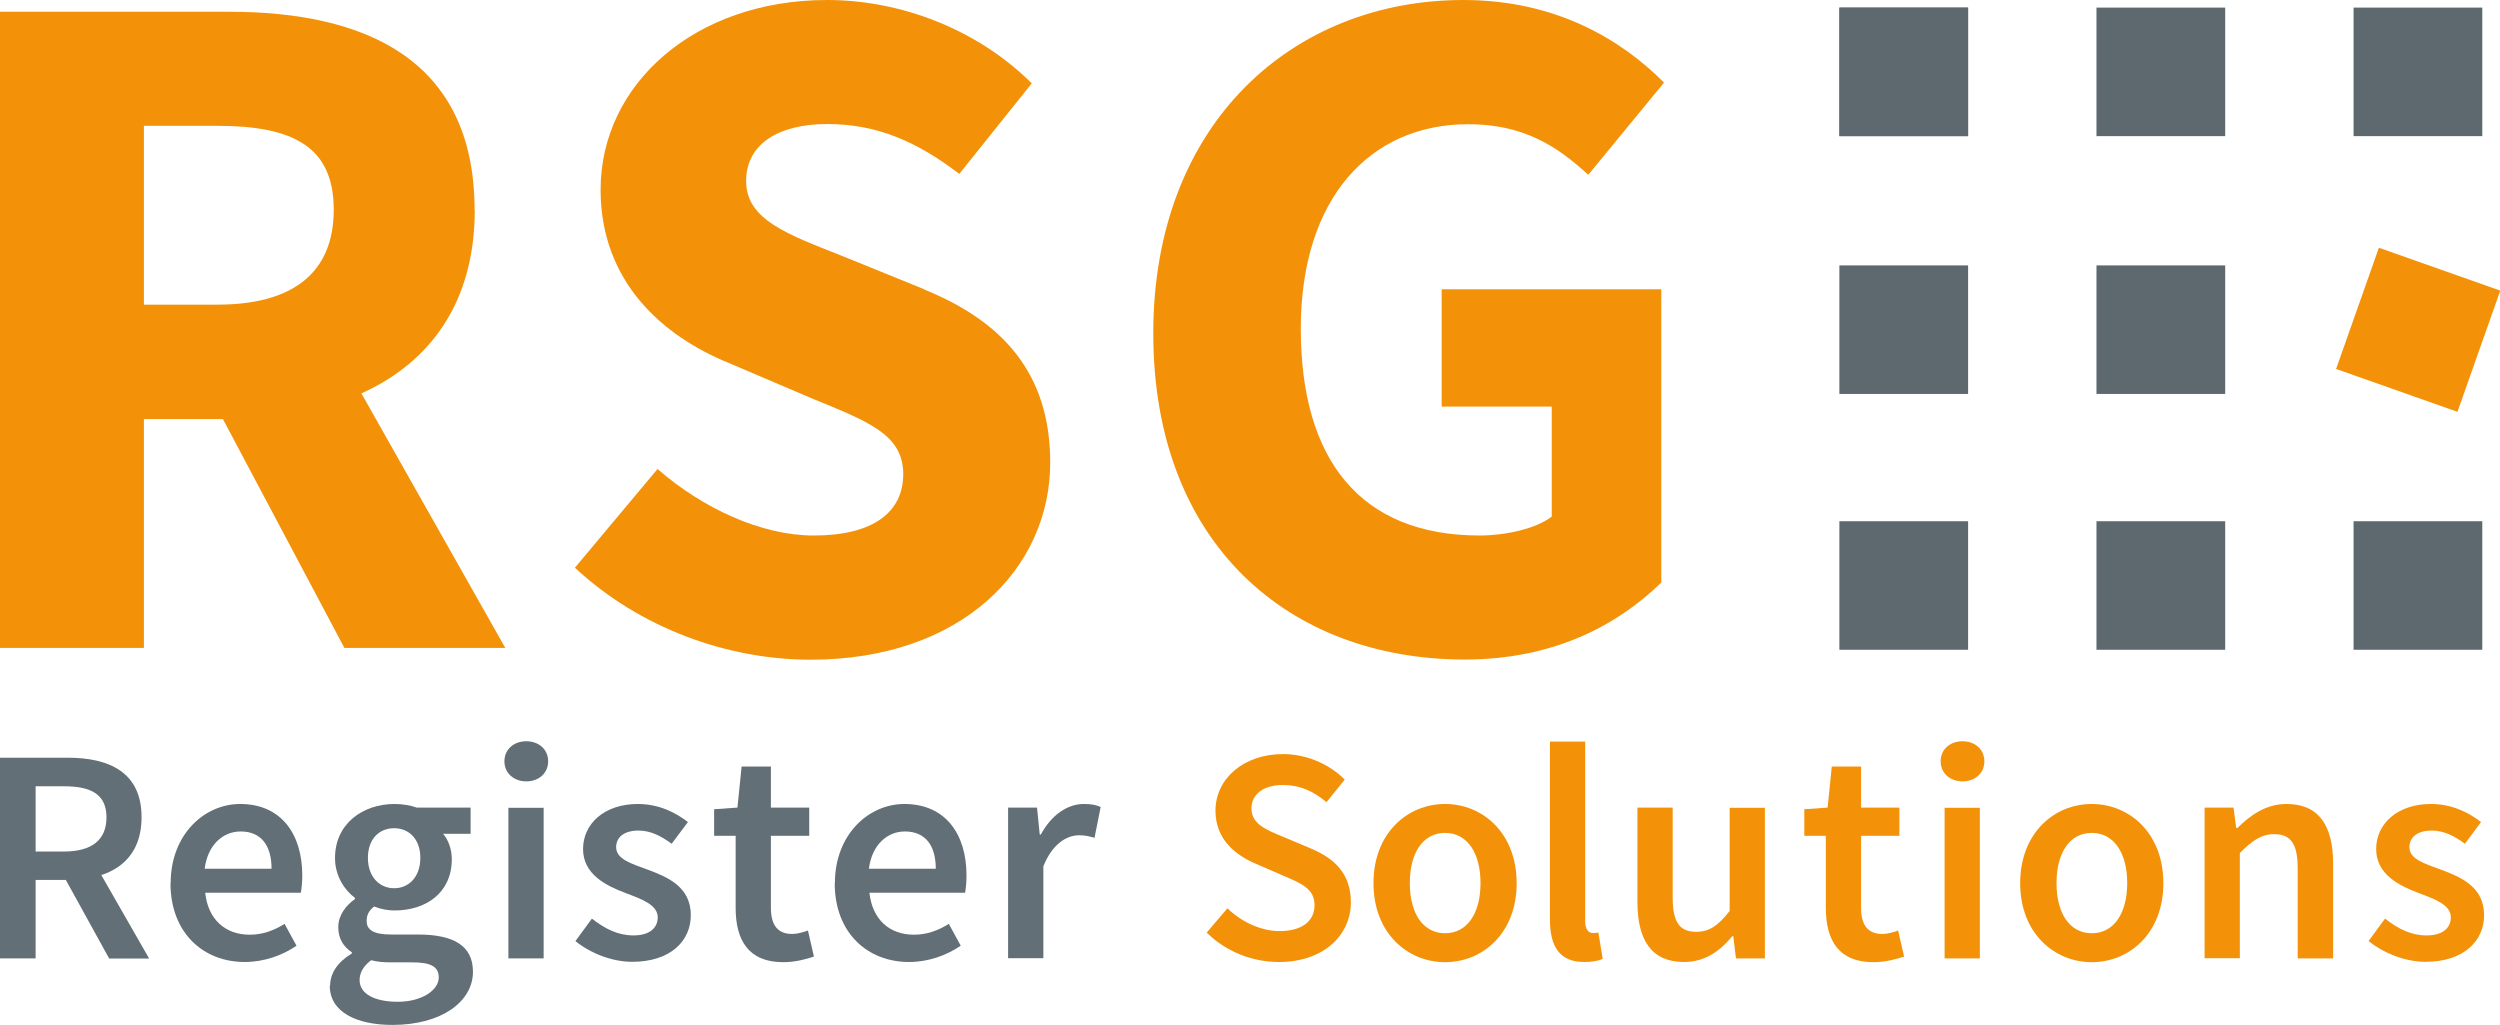 <?xml version="1.0" encoding="UTF-8"?><svg id="Ebene_1" xmlns="http://www.w3.org/2000/svg" width="138.28" height="56.69" xmlns:xlink="http://www.w3.org/1999/xlink" viewBox="0 0 138.28 56.69"><defs><style>.cls-1{fill:none;}.cls-2{clip-path:url(#clippath);}.cls-3{fill:#f39208;}.cls-4{fill:#626f76;}.cls-5{fill:#5e696f;}</style><clipPath id="clippath"><rect class="cls-1" y="0" width="138.28" height="56.69"/></clipPath></defs><g class="cls-2"><path class="cls-4" d="m0,41.91h3.74c2.31,0,4.09.81,4.09,3.29s-1.78,3.47-4.09,3.47h-1.77v4.34H0v-11.1Zm3.54,5.19c1.52,0,2.35-.63,2.35-1.89s-.83-1.72-2.35-1.72h-1.57v3.61h1.57Zm-.17,1.05l1.42-1.17,3.46,6.04h-2.21l-2.68-4.86Z"/><path class="cls-4" d="m9.44,48.85c0-2.71,1.88-4.38,3.84-4.38,2.25,0,3.44,1.63,3.44,3.96,0,.37-.04.75-.08.95h-5.29c.16,1.48,1.11,2.32,2.46,2.32.71,0,1.32-.22,1.93-.6l.66,1.21c-.79.54-1.8.9-2.86.9-2.3,0-4.11-1.61-4.11-4.36m5.59-.8c0-1.28-.57-2.06-1.71-2.06-.97,0-1.82.73-1.99,2.06h3.71Z"/><path class="cls-4" d="m18.26,54.52c0-.7.43-1.32,1.2-1.78v-.07c-.43-.28-.75-.72-.75-1.39s.44-1.21.92-1.55v-.07c-.57-.42-1.1-1.21-1.1-2.2,0-1.91,1.55-2.99,3.29-2.99.46,0,.9.08,1.23.2h2.98v1.45h-1.52c.27.31.48.83.48,1.4,0,1.85-1.41,2.84-3.17,2.84-.35,0-.75-.07-1.13-.22-.25.21-.41.42-.41.8,0,.47.34.75,1.35.75h1.48c1.99,0,3.05.62,3.05,2.06,0,1.64-1.72,2.94-4.45,2.94-1.99,0-3.47-.71-3.47-2.17m6.03-.45c0-.65-.52-.84-1.47-.84h-1.14c-.45,0-.81-.03-1.13-.12-.45.34-.64.71-.64,1.1,0,.76.82,1.2,2.12,1.2s2.26-.63,2.26-1.35m-1.02-6.61c0-1.04-.63-1.64-1.45-1.64s-1.45.59-1.45,1.64.64,1.68,1.45,1.68,1.45-.62,1.45-1.68"/><path class="cls-4" d="m27.9,42.11c0-.66.52-1.11,1.21-1.11s1.21.45,1.21,1.11-.52,1.11-1.21,1.11-1.21-.46-1.21-1.11m.22,2.57h1.95v8.33h-1.95v-8.33Z"/><path class="cls-4" d="m31.83,52.05l.91-1.24c.74.58,1.46.93,2.3.93.91,0,1.34-.43,1.34-1,0-.7-.9-1.01-1.79-1.35-1.09-.41-2.34-1.04-2.34-2.43s1.17-2.49,3.03-2.49c1.16,0,2.09.47,2.77,1l-.9,1.2c-.58-.43-1.17-.73-1.83-.73-.84,0-1.24.4-1.24.92,0,.66.84.91,1.74,1.24,1.13.42,2.39.96,2.39,2.52,0,1.43-1.13,2.58-3.24,2.58-1.14,0-2.34-.49-3.16-1.16"/><path class="cls-4" d="m40.69,50.2v-3.97h-1.19v-1.47l1.29-.09.23-2.27h1.62v2.27h2.12v1.56h-2.12v3.97c0,.98.38,1.46,1.18,1.46.28,0,.62-.1.87-.19l.33,1.44c-.45.15-1.04.31-1.7.31-1.92,0-2.63-1.21-2.63-3.01"/><path class="cls-4" d="m46.18,48.85c0-2.71,1.88-4.38,3.84-4.38,2.25,0,3.44,1.63,3.44,3.96,0,.37-.04.75-.08.95h-5.29c.16,1.48,1.11,2.32,2.46,2.32.71,0,1.32-.22,1.93-.6l.66,1.21c-.79.54-1.8.9-2.86.9-2.3,0-4.11-1.61-4.11-4.36m5.59-.8c0-1.28-.57-2.06-1.71-2.06-.97,0-1.82.73-1.99,2.06h3.71Z"/><path class="cls-4" d="m55.76,44.67h1.6l.15,1.49h.06c.59-1.09,1.48-1.69,2.37-1.69.42,0,.69.05.94.17l-.34,1.7c-.29-.08-.51-.14-.86-.14-.66,0-1.47.46-1.97,1.72v5.08h-1.95v-8.34Z"/><path class="cls-3" d="m66.74,51.59l1.15-1.35c.79.76,1.86,1.26,2.89,1.26,1.25,0,1.93-.57,1.93-1.43,0-.91-.72-1.2-1.72-1.63l-1.52-.66c-1.09-.46-2.24-1.32-2.24-2.94,0-1.77,1.56-3.13,3.73-3.13,1.3,0,2.55.54,3.42,1.41l-1.01,1.25c-.71-.6-1.46-.95-2.41-.95-1.05,0-1.74.49-1.74,1.3,0,.87.85,1.19,1.76,1.57l1.5.63c1.32.55,2.24,1.39,2.24,2.99,0,1.8-1.49,3.3-3.98,3.3-1.5,0-2.95-.59-4-1.63"/><path class="cls-3" d="m75.97,48.85c0-2.78,1.89-4.38,3.96-4.38s3.96,1.6,3.96,4.38-1.89,4.37-3.96,4.37-3.96-1.6-3.96-4.37m5.92,0c0-1.67-.73-2.78-1.96-2.78s-1.95,1.11-1.95,2.78.73,2.77,1.95,2.77,1.96-1.1,1.96-2.77"/><path class="cls-3" d="m85.73,50.86v-9.84h1.95v9.94c0,.48.22.65.42.65.09,0,.16,0,.31-.03l.24,1.46c-.24.1-.56.17-1.03.17-1.39,0-1.89-.9-1.89-2.35"/><path class="cls-3" d="m90.57,49.9v-5.23h1.95v4.98c0,1.37.39,1.89,1.3,1.89.73,0,1.21-.34,1.85-1.15v-5.71h1.95v8.33h-1.6l-.15-1.23h-.05c-.73.87-1.54,1.43-2.68,1.43-1.79,0-2.57-1.21-2.57-3.31"/><path class="cls-3" d="m100.99,50.2v-3.97h-1.19v-1.47l1.29-.09.23-2.27h1.62v2.27h2.12v1.56h-2.12v3.97c0,.98.38,1.46,1.18,1.46.29,0,.62-.1.87-.19l.33,1.44c-.45.15-1.04.31-1.7.31-1.92,0-2.63-1.21-2.63-3.01"/><path class="cls-3" d="m107.34,42.11c0-.66.52-1.11,1.21-1.11s1.21.45,1.21,1.11-.52,1.11-1.21,1.11-1.21-.46-1.21-1.11m.22,2.57h1.95v8.33h-1.95v-8.33Z"/><path class="cls-3" d="m111.74,48.85c0-2.78,1.89-4.38,3.96-4.38s3.96,1.6,3.96,4.38-1.89,4.37-3.96,4.37-3.96-1.6-3.96-4.37m5.92,0c0-1.67-.73-2.78-1.96-2.78s-1.95,1.11-1.95,2.78.73,2.77,1.95,2.77,1.96-1.1,1.96-2.77"/><path class="cls-3" d="m121.94,44.67h1.6l.15,1.13h.06c.75-.73,1.59-1.33,2.73-1.33,1.79,0,2.57,1.21,2.57,3.31v5.23h-1.96v-4.98c0-1.37-.39-1.89-1.3-1.89-.73,0-1.21.36-1.9,1.04v5.82h-1.95v-8.34Z"/><path class="cls-3" d="m131.01,52.05l.91-1.24c.74.58,1.46.93,2.3.93.91,0,1.34-.43,1.34-1,0-.7-.9-1.01-1.79-1.35-1.09-.41-2.34-1.04-2.34-2.43s1.17-2.49,3.03-2.49c1.16,0,2.09.47,2.77,1l-.89,1.2c-.58-.43-1.17-.73-1.83-.73-.84,0-1.24.4-1.24.92,0,.66.84.91,1.74,1.24,1.13.42,2.39.96,2.39,2.52,0,1.43-1.13,2.58-3.24,2.58-1.14,0-2.34-.49-3.16-1.16"/><path class="cls-3" d="m26.25,11.61C26.25,3.24,20.14.65,12.67.65H0v35.19h7.96v-12.66h4.37l6.72,12.66h8.9l-7.96-14.08c3.76-1.7,6.27-4.98,6.27-10.15M7.96,6.96h4.07c4.19,0,6.43,1.16,6.43,4.64s-2.25,5.25-6.43,5.25h-4.07V6.96Z"/><path class="cls-3" d="m51.12,16l-4.48-1.82c-3.07-1.22-5.37-2.01-5.37-4.17,0-2.01,1.74-3.15,4.49-3.15s4.98.98,7.3,2.76l4.01-5.01C54.04,1.6,49.8,0,45.75,0,38.43,0,33.22,4.66,33.22,10.49c0,5.11,3.45,8.11,7.1,9.59l4.57,1.95c3.07,1.26,5.07,1.98,5.07,4.19,0,2.09-1.63,3.4-4.95,3.4-2.9,0-6.14-1.5-8.64-3.68l-4.57,5.46c3.59,3.35,8.45,5.09,13.03,5.09,8.38,0,13.26-5.06,13.26-10.91,0-4.97-2.68-7.83-6.98-9.57"/><path class="cls-3" d="m79.74,22.49h6.09v6.08c-.86.68-2.58,1.05-3.98,1.05-6.62,0-9.9-4.2-9.9-11.44s3.85-11.31,9.26-11.31c3.02,0,4.9,1.19,6.64,2.8l4.19-5.1c-2.37-2.39-6-4.57-11.1-4.57-9.39,0-17.15,6.77-17.15,18.44s7.54,18.04,17.23,18.04c4.91,0,8.44-1.89,10.87-4.26V16h-12.15v6.49Z"/><rect class="cls-5" x="101.74" y=".42" width="7.12" height="7.11"/><rect class="cls-5" x="101.74" y="14.68" width="7.12" height="7.11"/><rect class="cls-5" x="115.96" y=".42" width="7.12" height="7.11"/><rect class="cls-5" x="115.96" y="14.68" width="7.12" height="7.11"/><rect class="cls-5" x="130.18" y=".42" width="7.12" height="7.11"/><rect class="cls-3" x="130.19" y="14.68" width="7.11" height="7.12" transform="translate(72.02 138.28) rotate(-70.55)"/><rect class="cls-5" x="101.74" y="28.83" width="7.12" height="7.11"/><rect class="cls-5" x="115.96" y="28.83" width="7.12" height="7.11"/><rect class="cls-5" x="130.18" y="28.83" width="7.12" height="7.11"/><rect class="cls-5" x="101.74" y=".42" width="7.12" height="7.11"/></g></svg>